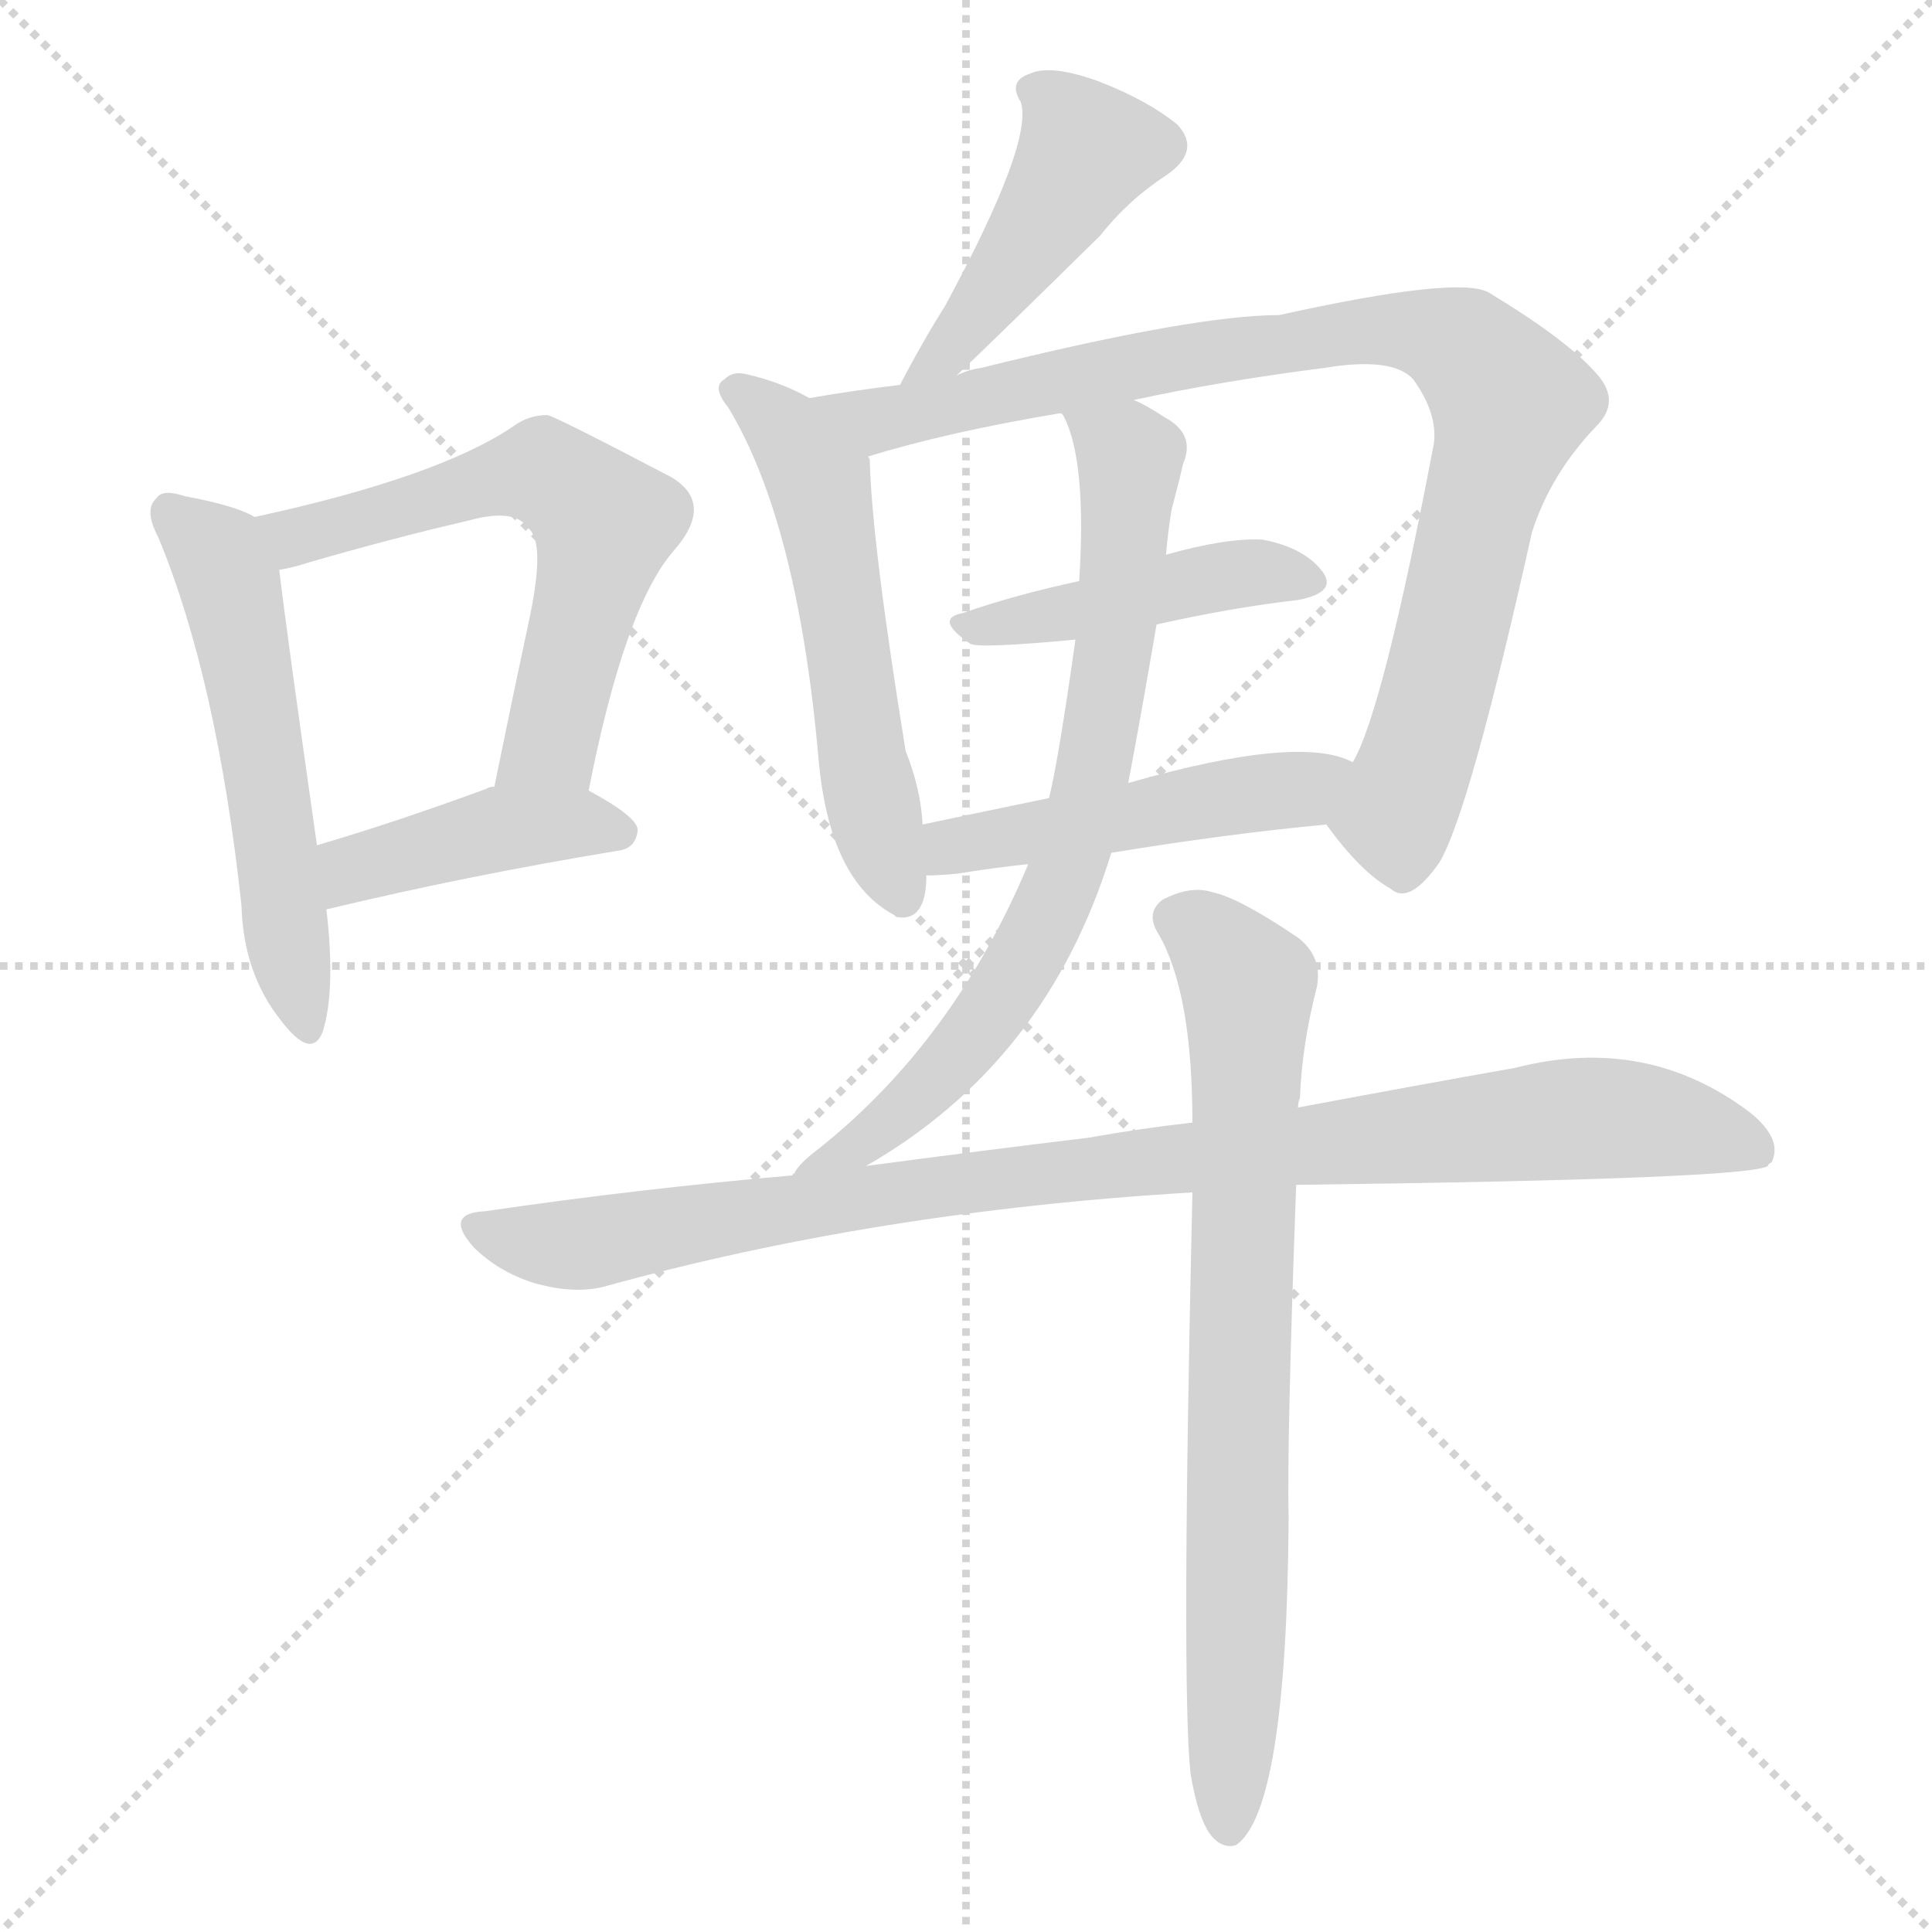 <svg version="1.1" viewBox="0 0 1024 1024" xmlns="http://www.w3.org/2000/svg">
  <g stroke="lightgray" stroke-dasharray="1,1" stroke-width="1" transform="scale(4, 4)">
    <line x1="0" y1="0" x2="256" y2="256"></line>
    <line x1="256" y1="0" x2="0" y2="256"></line>
    <line x1="128" y1="0" x2="128" y2="256"></line>
    <line x1="0" y1="128" x2="256" y2="128"></line>
  </g>
  <g transform="scale(1, -1) translate(0, -900)">
    <style type="text/css">@keyframes keyframes0 {from {stroke: black;stroke-dashoffset: 540;stroke-width: 128;}
	5% {animation-timing-function: step-end;stroke: black;stroke-dashoffset: 0;stroke-width: 128;}
	8% {stroke: black;stroke-width: 1024;}
	100% {stroke: black;stroke-width: 1024;}}
#make-me-a-hanzi-animation-0 {animation: keyframes0 9s both;animation-delay: 0s;animation-timing-function: linear;animation-iteration-count: infinite;}
@keyframes keyframes1 {from {stroke: black;stroke-dashoffset: 596;stroke-width: 128;}
	5% {animation-timing-function: step-end;stroke: black;stroke-dashoffset: 0;stroke-width: 128;}
	8% {stroke: black;stroke-width: 1024;}
	92% {stroke: black;stroke-width: 1024;}
	93% {stroke: lightgray;stroke-width: 1024;}
	to {stroke: lightgray;stroke-width: 1024;}}
#make-me-a-hanzi-animation-1 {animation: keyframes1 9s both;animation-delay: .72s;animation-timing-function: linear;animation-iteration-count: infinite;}
@keyframes keyframes2 {from {stroke: black;stroke-dashoffset: 417;stroke-width: 128;}
	4% {animation-timing-function: step-end;stroke: black;stroke-dashoffset: 0;stroke-width: 128;}
	7% {stroke: black;stroke-width: 1024;}
	84% {stroke: black;stroke-width: 1024;}
	85% {stroke: lightgray;stroke-width: 1024;}
	to {stroke: lightgray;stroke-width: 1024;}}
#make-me-a-hanzi-animation-2 {animation: keyframes2 9s both;animation-delay: 1.44s;animation-timing-function: linear;animation-iteration-count: infinite;}
@keyframes keyframes3 {from {stroke: black;stroke-dashoffset: 445;stroke-width: 128;}
	4% {animation-timing-function: step-end;stroke: black;stroke-dashoffset: 0;stroke-width: 128;}
	7% {stroke: black;stroke-width: 1024;}
	77% {stroke: black;stroke-width: 1024;}
	78% {stroke: lightgray;stroke-width: 1024;}
	to {stroke: lightgray;stroke-width: 1024;}}
#make-me-a-hanzi-animation-3 {animation: keyframes3 9s both;animation-delay: 2.07s;animation-timing-function: linear;animation-iteration-count: infinite;}
@keyframes keyframes4 {from {stroke: black;stroke-dashoffset: 551;stroke-width: 128;}
	5% {animation-timing-function: step-end;stroke: black;stroke-dashoffset: 0;stroke-width: 128;}
	8% {stroke: black;stroke-width: 1024;}
	70% {stroke: black;stroke-width: 1024;}
	71% {stroke: lightgray;stroke-width: 1024;}
	to {stroke: lightgray;stroke-width: 1024;}}
#make-me-a-hanzi-animation-4 {animation: keyframes4 9s both;animation-delay: 2.7s;animation-timing-function: linear;animation-iteration-count: infinite;}
@keyframes keyframes5 {from {stroke: black;stroke-dashoffset: 891;stroke-width: 128;}
	8% {animation-timing-function: step-end;stroke: black;stroke-dashoffset: 0;stroke-width: 128;}
	11% {stroke: black;stroke-width: 1024;}
	62% {stroke: black;stroke-width: 1024;}
	63% {stroke: lightgray;stroke-width: 1024;}
	to {stroke: lightgray;stroke-width: 1024;}}
#make-me-a-hanzi-animation-5 {animation: keyframes5 9s both;animation-delay: 3.42s;animation-timing-function: linear;animation-iteration-count: infinite;}
@keyframes keyframes6 {from {stroke: black;stroke-dashoffset: 440;stroke-width: 128;}
	4% {animation-timing-function: step-end;stroke: black;stroke-dashoffset: 0;stroke-width: 128;}
	7% {stroke: black;stroke-width: 1024;}
	51% {stroke: black;stroke-width: 1024;}
	52% {stroke: lightgray;stroke-width: 1024;}
	to {stroke: lightgray;stroke-width: 1024;}}
#make-me-a-hanzi-animation-6 {animation: keyframes6 9s both;animation-delay: 4.41s;animation-timing-function: linear;animation-iteration-count: infinite;}
@keyframes keyframes7 {from {stroke: black;stroke-dashoffset: 479;stroke-width: 128;}
	4% {animation-timing-function: step-end;stroke: black;stroke-dashoffset: 0;stroke-width: 128;}
	7% {stroke: black;stroke-width: 1024;}
	44% {stroke: black;stroke-width: 1024;}
	45% {stroke: lightgray;stroke-width: 1024;}
	to {stroke: lightgray;stroke-width: 1024;}}
#make-me-a-hanzi-animation-7 {animation: keyframes7 9s both;animation-delay: 5.04s;animation-timing-function: linear;animation-iteration-count: infinite;}
@keyframes keyframes8 {from {stroke: black;stroke-dashoffset: 730;stroke-width: 128;}
	7% {animation-timing-function: step-end;stroke: black;stroke-dashoffset: 0;stroke-width: 128;}
	10% {stroke: black;stroke-width: 1024;}
	37% {stroke: black;stroke-width: 1024;}
	38% {stroke: lightgray;stroke-width: 1024;}
	to {stroke: lightgray;stroke-width: 1024;}}
#make-me-a-hanzi-animation-8 {animation: keyframes8 9s both;animation-delay: 5.67s;animation-timing-function: linear;animation-iteration-count: infinite;}
@keyframes keyframes9 {from {stroke: black;stroke-dashoffset: 944;stroke-width: 128;}
	9% {animation-timing-function: step-end;stroke: black;stroke-dashoffset: 0;stroke-width: 128;}
	12% {stroke: black;stroke-width: 1024;}
	27% {stroke: black;stroke-width: 1024;}
	28% {stroke: lightgray;stroke-width: 1024;}
	to {stroke: lightgray;stroke-width: 1024;}}
#make-me-a-hanzi-animation-9 {animation: keyframes9 9s both;animation-delay: 6.57s;animation-timing-function: linear;animation-iteration-count: infinite;}
@keyframes keyframes10 {from {stroke: black;stroke-dashoffset: 756;stroke-width: 128;}
	7% {animation-timing-function: step-end;stroke: black;stroke-dashoffset: 0;stroke-width: 128;}
	10% {stroke: black;stroke-width: 1024;}
	15% {stroke: black;stroke-width: 1024;}
	16% {stroke: lightgray;stroke-width: 1024;}
	to {stroke: lightgray;stroke-width: 1024;}}
#make-me-a-hanzi-animation-10 {animation: keyframes10 9s both;animation-delay: 7.65s;animation-timing-function: linear;animation-iteration-count: infinite;}</style>
    
      <path d="M 135 626 Q 125 632 98 637 Q 86 641 83 636 Q 76 630 84 615 Q 115 540 128 420 Q 129 384 149 359 Q 165 338 171 353 Q 178 375 173 418 L 168 452 Q 152 564 148 598 C 145 621 145 621 135 626 Z" fill="lightgray"></path>
    
      <path d="M 312 481 Q 331 578 357 608 Q 379 633 356 647 Q 293 680 290 680 Q 280 680 272 674 Q 232 647 135 626 C 106 619 119 591 148 598 Q 155 599 164 602 Q 209 615 248 624 Q 273 631 280 620 Q 289 613 281 574 Q 272 532 262 483 C 256 454 306 452 312 481 Z" fill="lightgray"></path>
    
      <path d="M 173 418 Q 248 436 327 449 Q 337 450 338 460 Q 338 467 312 481 L 262 483 Q 259 483 258 482 Q 209 464 168 452 C 139 443 144 411 173 418 Z" fill="lightgray"></path>
    
      <path d="M 507 701 Q 523 716 583 775 Q 598 794 618 807 Q 637 820 624 834 Q 608 847 582 857 Q 557 866 546 861 Q 534 857 541 846 Q 548 825 501 738 Q 489 719 477 696 C 463 669 485 680 507 701 Z" fill="lightgray"></path>
    
      <path d="M 429 689 Q 413 698 394 702 Q 388 703 384 699 Q 377 695 386 684 Q 423 623 434 496 Q 440 433 474 415 L 475 414 Q 491 411 491 436 L 489 463 Q 488 482 480 502 Q 462 613 461 656 Q 461 657 460 658 C 458 674 456 675 429 689 Z" fill="lightgray"></path>
    
      <path d="M 703 463 Q 721 438 737 429 Q 747 420 763 443 Q 779 470 812 618 Q 822 649 846 674 Q 859 687 847 701 Q 832 719 789 745 Q 773 754 678 733 Q 633 733 520 705 Q 513 704 507 701 L 477 696 Q 452 693 429 689 C 399 684 431 650 460 658 Q 502 671 562 681 L 601 688 Q 647 698 702 705 Q 738 711 749 699 Q 762 681 760 665 Q 733 523 717 496 C 705 468 703 463 703 463 Z" fill="lightgray"></path>
    
      <path d="M 613 569 Q 653 578 688 582 Q 709 586 701 597 Q 691 610 669 614 Q 650 615 618 606 L 572 592 Q 539 585 510 575 Q 495 572 514 559 Q 517 556 570 561 L 613 569 Z" fill="lightgray"></path>
    
      <path d="M 589 448 Q 650 458 703 463 C 733 466 745 485 717 496 Q 689 511 598 485 L 556 477 Q 522 470 489 463 C 460 457 461 435 491 436 Q 498 436 508 437 Q 526 440 545 442 L 589 448 Z" fill="lightgray"></path>
    
      <path d="M 459 282 Q 555 337 589 448 L 598 485 Q 605 522 613 569 L 618 606 Q 619 618 621 630 Q 625 645 627 654 Q 634 670 617 679 Q 608 685 601 688 C 575 702 549 708 562 681 Q 563 681 564 679 Q 576 655 572 592 L 570 561 Q 561 497 556 477 L 545 442 Q 506 349 435 292 Q 423 283 421 278 Q 420 278 420 277 C 400 255 433 266 459 282 Z" fill="lightgray"></path>
    
      <path d="M 687 272 Q 927 275 937 282 Q 937 283 939 284 Q 945 296 928 310 Q 873 352 803 334 Q 752 325 688 313 L 632 305 Q 605 302 577 297 Q 519 290 459 282 L 420 277 Q 339 270 257 258 Q 235 257 251 239 Q 264 226 283 220 Q 304 214 320 218 Q 464 258 632 268 L 687 272 Z" fill="lightgray"></path>
    
      <path d="M 631 -40 Q 635 -64 642 -73 Q 648 -80 655 -78 Q 682 -60 683 95 Q 682 135 687 272 L 688 313 Q 688 316 689 318 Q 690 346 698 377 Q 701 393 688 403 Q 657 424 643 427 Q 631 431 616 423 Q 607 416 614 405 Q 632 374 632 305 L 632 268 Q 626 7 631 -40 Z" fill="lightgray"></path>
    
    
      <clipPath id="make-me-a-hanzi-clip-0">
        <path d="M 135 626 Q 125 632 98 637 Q 86 641 83 636 Q 76 630 84 615 Q 115 540 128 420 Q 129 384 149 359 Q 165 338 171 353 Q 178 375 173 418 L 168 452 Q 152 564 148 598 C 145 621 145 621 135 626 Z"></path>
      </clipPath>
      <path clip-path="url(#make-me-a-hanzi-clip-10)" d="M 623 413 L 640 404 L 662 377 L 651 -69" fill="none" id="make-me-a-hanzi-animation-10" stroke-dasharray="628 1256" stroke-linecap="round"></path>
<path clip-path="url(#make-me-a-hanzi-clip-9)" d="M 254 249 L 304 240 L 513 274 L 832 307 L 882 305 L 934 287" fill="none" id="make-me-a-hanzi-animation-9" stroke-dasharray="816 1632" stroke-linecap="round"></path>
<path clip-path="url(#make-me-a-hanzi-clip-8)" d="M 571 677 L 599 655 L 583 508 L 563 432 L 544 392 L 503 335 L 460 296 L 432 286 L 427 278" fill="none" id="make-me-a-hanzi-animation-8" stroke-dasharray="602 1204" stroke-linecap="round"></path>
<path clip-path="url(#make-me-a-hanzi-clip-7)" d="M 495 443 L 512 453 L 689 482 L 711 492" fill="none" id="make-me-a-hanzi-animation-7" stroke-dasharray="351 702" stroke-linecap="round"></path>
<path clip-path="url(#make-me-a-hanzi-clip-6)" d="M 511 567 L 655 596 L 692 592" fill="none" id="make-me-a-hanzi-animation-6" stroke-dasharray="312 624" stroke-linecap="round"></path>
<path clip-path="url(#make-me-a-hanzi-clip-5)" d="M 436 685 L 465 677 L 718 725 L 738 726 L 776 716 L 800 688 L 796 666 L 744 478 L 737 468 L 716 464" fill="none" id="make-me-a-hanzi-animation-5" stroke-dasharray="763 1526" stroke-linecap="round"></path>
<path clip-path="url(#make-me-a-hanzi-clip-4)" d="M 391 692 L 415 674 L 434 646 L 459 487 L 480 420" fill="none" id="make-me-a-hanzi-animation-4" stroke-dasharray="423 846" stroke-linecap="round"></path>
<path clip-path="url(#make-me-a-hanzi-clip-3)" d="M 553 850 L 575 818 L 514 728 L 484 699" fill="none" id="make-me-a-hanzi-animation-3" stroke-dasharray="317 634" stroke-linecap="round"></path>
<path clip-path="url(#make-me-a-hanzi-clip-2)" d="M 179 425 L 192 440 L 265 461 L 311 464 L 329 458" fill="none" id="make-me-a-hanzi-animation-2" stroke-dasharray="289 578" stroke-linecap="round"></path>
<path clip-path="url(#make-me-a-hanzi-clip-1)" d="M 146 622 L 156 615 L 281 650 L 310 635 L 321 623 L 292 506 L 269 490" fill="none" id="make-me-a-hanzi-animation-1" stroke-dasharray="468 936" stroke-linecap="round"></path>
<path clip-path="url(#make-me-a-hanzi-clip-0)" d="M 91 628 L 116 605 L 122 591 L 161 359" fill="none" id="make-me-a-hanzi-animation-0" stroke-dasharray="412 824" stroke-linecap="round"></path>
    
      <clipPath id="make-me-a-hanzi-clip-1">
        <path d="M 312 481 Q 331 578 357 608 Q 379 633 356 647 Q 293 680 290 680 Q 280 680 272 674 Q 232 647 135 626 C 106 619 119 591 148 598 Q 155 599 164 602 Q 209 615 248 624 Q 273 631 280 620 Q 289 613 281 574 Q 272 532 262 483 C 256 454 306 452 312 481 Z"></path>
      </clipPath>
      
    
      <clipPath id="make-me-a-hanzi-clip-2">
        <path d="M 173 418 Q 248 436 327 449 Q 337 450 338 460 Q 338 467 312 481 L 262 483 Q 259 483 258 482 Q 209 464 168 452 C 139 443 144 411 173 418 Z"></path>
      </clipPath>
      
    
      <clipPath id="make-me-a-hanzi-clip-3">
        <path d="M 507 701 Q 523 716 583 775 Q 598 794 618 807 Q 637 820 624 834 Q 608 847 582 857 Q 557 866 546 861 Q 534 857 541 846 Q 548 825 501 738 Q 489 719 477 696 C 463 669 485 680 507 701 Z"></path>
      </clipPath>
      
    
      <clipPath id="make-me-a-hanzi-clip-4">
        <path d="M 429 689 Q 413 698 394 702 Q 388 703 384 699 Q 377 695 386 684 Q 423 623 434 496 Q 440 433 474 415 L 475 414 Q 491 411 491 436 L 489 463 Q 488 482 480 502 Q 462 613 461 656 Q 461 657 460 658 C 458 674 456 675 429 689 Z"></path>
      </clipPath>
      
    
      <clipPath id="make-me-a-hanzi-clip-5">
        <path d="M 703 463 Q 721 438 737 429 Q 747 420 763 443 Q 779 470 812 618 Q 822 649 846 674 Q 859 687 847 701 Q 832 719 789 745 Q 773 754 678 733 Q 633 733 520 705 Q 513 704 507 701 L 477 696 Q 452 693 429 689 C 399 684 431 650 460 658 Q 502 671 562 681 L 601 688 Q 647 698 702 705 Q 738 711 749 699 Q 762 681 760 665 Q 733 523 717 496 C 705 468 703 463 703 463 Z"></path>
      </clipPath>
      
    
      <clipPath id="make-me-a-hanzi-clip-6">
        <path d="M 613 569 Q 653 578 688 582 Q 709 586 701 597 Q 691 610 669 614 Q 650 615 618 606 L 572 592 Q 539 585 510 575 Q 495 572 514 559 Q 517 556 570 561 L 613 569 Z"></path>
      </clipPath>
      
    
      <clipPath id="make-me-a-hanzi-clip-7">
        <path d="M 589 448 Q 650 458 703 463 C 733 466 745 485 717 496 Q 689 511 598 485 L 556 477 Q 522 470 489 463 C 460 457 461 435 491 436 Q 498 436 508 437 Q 526 440 545 442 L 589 448 Z"></path>
      </clipPath>
      
    
      <clipPath id="make-me-a-hanzi-clip-8">
        <path d="M 459 282 Q 555 337 589 448 L 598 485 Q 605 522 613 569 L 618 606 Q 619 618 621 630 Q 625 645 627 654 Q 634 670 617 679 Q 608 685 601 688 C 575 702 549 708 562 681 Q 563 681 564 679 Q 576 655 572 592 L 570 561 Q 561 497 556 477 L 545 442 Q 506 349 435 292 Q 423 283 421 278 Q 420 278 420 277 C 400 255 433 266 459 282 Z"></path>
      </clipPath>
      
    
      <clipPath id="make-me-a-hanzi-clip-9">
        <path d="M 687 272 Q 927 275 937 282 Q 937 283 939 284 Q 945 296 928 310 Q 873 352 803 334 Q 752 325 688 313 L 632 305 Q 605 302 577 297 Q 519 290 459 282 L 420 277 Q 339 270 257 258 Q 235 257 251 239 Q 264 226 283 220 Q 304 214 320 218 Q 464 258 632 268 L 687 272 Z"></path>
      </clipPath>
      
    
      <clipPath id="make-me-a-hanzi-clip-10">
        <path d="M 631 -40 Q 635 -64 642 -73 Q 648 -80 655 -78 Q 682 -60 683 95 Q 682 135 687 272 L 688 313 Q 688 316 689 318 Q 690 346 698 377 Q 701 393 688 403 Q 657 424 643 427 Q 631 431 616 423 Q 607 416 614 405 Q 632 374 632 305 L 632 268 Q 626 7 631 -40 Z"></path>
      </clipPath>
      
    
  </g>
</svg>
